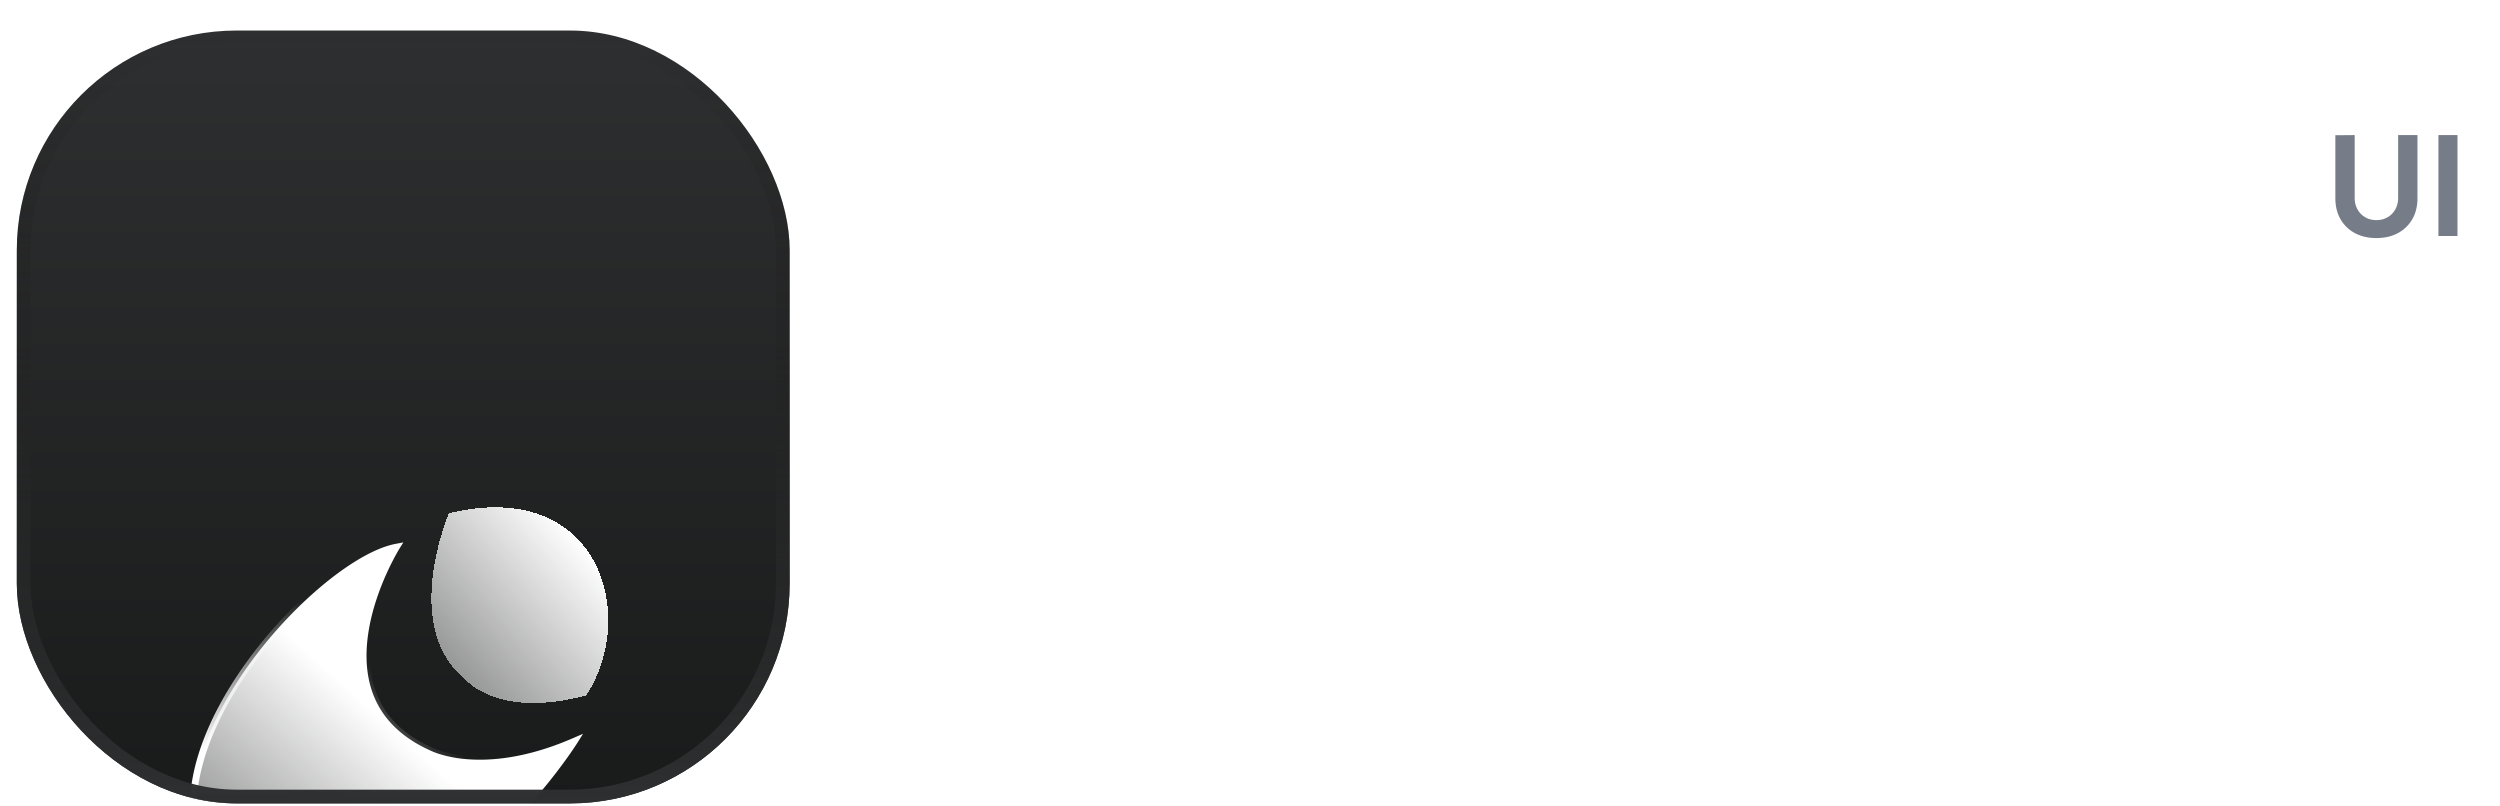 <svg xmlns="http://www.w3.org/2000/svg" width="155" height="50" fill="none"><g filter="url(#a)"><g clip-path="url(#b)"><rect width="47.917" height="47.917" x="1.042" y="1.041" fill="url(#c)" rx="13.63"/><g filter="url(#d)"><path fill="url(#e)" stroke="url(#f)" stroke-width=".426" d="m24.75 14.417.257-.412-.477.09c-1.375.262-3.213 1.392-5.042 3.004-1.836 1.62-3.692 3.751-5.099 6.06-1.405 2.304-2.373 4.803-2.409 7.151-.036 2.361.87 4.56 3.187 6.233l.02.014.02.009c5.63 2.43 10.795-.14 14.514-3.26 1.864-1.564 3.378-3.276 4.426-4.596a32.55 32.55 0 0 0 1.21-1.621 22.104 22.104 0 0 0 .398-.591l.02-.033.006-.008.001-.002v-.001l-.18-.113.181.113.365-.583-.63.274c-2.852 1.24-5.074 1.422-6.574 1.3a7.75 7.75 0 0 1-1.705-.32 4.672 4.672 0 0 1-.533-.205l-.024-.012-.005-.003-.007-.003-.007-.003c-1.898-.858-2.953-2.057-3.483-3.365-.532-1.315-.543-2.76-.312-4.116.23-1.355.701-2.606 1.116-3.52a16.336 16.336 0 0 1 .706-1.38c.02-.034.035-.06.046-.076l.011-.02.003-.004Z"/><g filter="url(#g)"><path fill="url(#h)" d="M27.83 13.052s-3.01 7.021 1.002 10.281c0 0 2.006 2.507 7.523 1.003 3.26-5.015.752-13.54-8.526-11.284Z" shape-rendering="crispEdges"/></g></g></g><rect width="47.065" height="47.065" x="1.468" y="1.467" stroke="url(#i)" stroke-width=".852" rx="13.204"/></g><path fill="#fff" d="M137.799 32.538c-.762 0-1.445-.135-2.051-.406a3.326 3.326 0 0 1-1.431-1.218c-.349-.534-.523-1.192-.523-1.976 0-.669.124-1.224.374-1.666a2.89 2.89 0 0 1 1.014-1.057 5.278 5.278 0 0 1 1.464-.599c.541-.142 1.1-.242 1.677-.299a91.154 91.154 0 0 0 1.709-.203c.434-.056.747-.149.94-.277.199-.128.299-.328.299-.598v-.054c0-.576-.171-1.025-.513-1.346-.342-.32-.84-.48-1.495-.48-.691 0-1.239.15-1.645.448-.399.3-.67.652-.812 1.058l-2.617-.374c.207-.726.548-1.332 1.025-1.816a4.474 4.474 0 0 1 1.741-1.1c.691-.25 1.453-.374 2.286-.374.57 0 1.14.068 1.709.203a4.72 4.72 0 0 1 1.57.662c.477.314.858.734 1.143 1.26.285.528.427 1.186.427 1.977v7.99h-2.702v-1.646h-.085a3.469 3.469 0 0 1-1.88 1.624c-.456.178-.997.267-1.624.267Zm.716-2.072c.57 0 1.061-.11 1.474-.331a2.54 2.54 0 0 0 .961-.898 2.33 2.33 0 0 0 .342-1.228v-1.4a1.49 1.49 0 0 1-.449.204c-.206.057-.441.11-.705.16-.263.05-.523.093-.779.128-.25.036-.467.064-.652.086a4.72 4.72 0 0 0-1.132.288 1.899 1.899 0 0 0-.78.534c-.192.228-.288.523-.288.887 0 .52.189.911.566 1.175.377.263.858.395 1.442.395Zm-23.018 1.826V20.351h2.681v2.04h.15a3.173 3.173 0 0 1 1.239-1.602c.576-.392 1.26-.588 2.05-.588.812 0 1.496.196 2.051.588.556.391.944.925 1.164 1.602h.129a3.358 3.358 0 0 1 1.345-1.592c.627-.398 1.375-.598 2.243-.598 1.097 0 1.991.35 2.681 1.047.698.69 1.047 1.702 1.047 3.033v8.011h-2.82V24.71c0-.734-.199-1.271-.598-1.613-.391-.35-.872-.524-1.442-.524-.676 0-1.203.214-1.581.641-.377.42-.566.962-.566 1.624v7.455h-2.777v-7.69c0-.62-.181-1.111-.545-1.474-.363-.37-.843-.556-1.441-.556-.406 0-.777.104-1.111.31a2.234 2.234 0 0 0-.801.865c-.193.37-.289.798-.289 1.282v7.263h-2.809Zm-6.825.235c-1.196 0-2.229-.249-3.098-.748a5.108 5.108 0 0 1-2.008-2.136c-.463-.918-.694-2-.694-3.247 0-1.232.231-2.31.694-3.236.463-.933 1.115-1.66 1.955-2.18.84-.519 1.83-.779 2.969-.779a6.12 6.12 0 0 1 2.083.353 4.785 4.785 0 0 1 1.752 1.09c.512.49.915 1.117 1.207 1.879.292.755.438 1.656.438 2.702v.876h-9.784v-1.89h8.384l-1.313.555c0-.676-.104-1.264-.31-1.762-.207-.506-.513-.901-.919-1.186-.406-.285-.911-.427-1.516-.427-.606 0-1.122.142-1.549.427-.427.285-.751.67-.972 1.154a3.767 3.767 0 0 0-.331 1.602v1.314c0 .726.124 1.349.374 1.869a2.76 2.76 0 0 0 1.068 1.175c.463.27 1 .406 1.613.406a3.3 3.3 0 0 0 1.089-.171c.335-.114.62-.285.855-.513a2.32 2.32 0 0 0 .555-.865l2.627.31a4.195 4.195 0 0 1-.95 1.815c-.456.513-1.043.912-1.763 1.197-.712.277-1.53.416-2.456.416Zm-12.657-.234V20.352h2.723v2.008h.129c.213-.698.587-1.232 1.121-1.602a3.087 3.087 0 0 1 1.827-.567c.149 0 .32.008.512.022.2.014.363.032.492.053v2.585a2.776 2.776 0 0 0-.567-.107 6.671 6.671 0 0 0-.737-.043c-.519 0-.982.11-1.388.332-.406.22-.726.523-.961.907-.228.385-.342.834-.342 1.346v7.007h-2.81Zm-12.818 4.464V20.351h2.756v1.976h.17c.143-.285.346-.591.61-.919.263-.335.62-.62 1.068-.854.456-.235 1.036-.353 1.74-.353.92 0 1.749.235 2.49.705.74.47 1.328 1.16 1.762 2.072.441.912.662 2.033.662 3.365 0 1.31-.213 2.424-.64 3.343-.428.919-1.015 1.62-1.763 2.104-.74.477-1.58.716-2.52.716-.677 0-1.243-.114-1.7-.342a3.676 3.676 0 0 1-1.089-.833 4.778 4.778 0 0 1-.62-.93h-.117v6.356h-2.809Zm5.565-6.558c.62 0 1.136-.168 1.549-.502.42-.335.737-.794.95-1.378.214-.584.321-1.246.321-1.987 0-.74-.107-1.4-.32-1.976-.214-.577-.527-1.029-.94-1.356-.413-.328-.933-.492-1.56-.492-.605 0-1.118.157-1.538.47-.413.314-.73.759-.95 1.335-.214.57-.321 1.243-.321 2.02 0 .768.107 1.445.32 2.029.221.576.542 1.029.962 1.356.42.32.929.48 1.527.48Zm-10.457-2.915v-6.932h2.81v11.941H78.39v-2.125h-.128a3.634 3.634 0 0 1-1.325 1.644c-.612.428-1.367.638-2.264.63-.784 0-1.474-.17-2.072-.512-.592-.349-1.058-.858-1.4-1.527-.334-.677-.502-1.492-.502-2.447v-7.604h2.81v7.177c0 .748.206 1.346.619 1.795.42.448.968.67 1.645.662.413 0 .812-.1 1.196-.3.392-.198.712-.498.962-.896.249-.4.373-.901.373-1.506Zm-15.242 5.254c-1.239 0-2.314-.192-3.226-.576-.91-.385-1.623-.944-2.136-1.677-.512-.741-.79-1.638-.833-2.692h2.841c.043.555.214 1.018.513 1.388.3.364.69.638 1.175.823a4.603 4.603 0 0 0 1.634.278c.627 0 1.179-.097 1.656-.289.477-.192.85-.46 1.121-.8.27-.343.406-.741.406-1.197 0-.413-.12-.751-.363-1.015-.242-.27-.577-.498-1.004-.683a9.601 9.601 0 0 0-1.506-.492l-1.805-.47c-1.31-.334-2.343-.844-3.098-1.527-.755-.69-1.132-1.61-1.132-2.756 0-.94.253-1.759.759-2.457.505-.704 1.196-1.253 2.072-1.645.883-.391 1.88-.587 2.99-.587 1.133 0 2.126.196 2.98.587.855.392 1.524.933 2.008 1.624.485.69.737 1.485.759 2.382h-2.788c-.071-.684-.374-1.21-.908-1.58-.527-.378-1.221-.567-2.083-.567-.598 0-1.114.09-1.548.267-.428.178-.755.424-.983.737a1.77 1.77 0 0 0-.342 1.068c0 .442.132.805.395 1.09.27.277.613.502 1.026.673.42.17.847.313 1.281.427l1.485.374c.598.142 1.175.334 1.73.576a6.046 6.046 0 0 1 1.496.898c.448.356.8.79 1.057 1.303.264.512.395 1.114.395 1.805 0 .926-.238 1.745-.715 2.457-.477.704-1.165 1.256-2.062 1.655-.897.399-1.98.598-3.247.598Z"/><path fill="#777D88" d="M152.364 8.375v6.255h-1.182V8.375h1.182Zm-3.697 6.081c-.383.203-.826.304-1.33.304-.503 0-.947-.101-1.329-.304a2.243 2.243 0 0 1-.895-.864c-.214-.37-.321-.807-.321-1.308v-3.9l1.199-.009v3.9c0 .206.035.393.104.561.07.168.165.313.287.434.124.122.268.216.43.283.165.063.34.095.525.095.192 0 .368-.033.53-.1a1.27 1.27 0 0 0 .713-.716 1.45 1.45 0 0 0 .104-.556V8.375h1.199v3.91c0 .5-.107.936-.322 1.307-.214.37-.512.659-.894.864Z"/><defs><linearGradient id="c" x1="25" x2="25" y1="1.041" y2="48.958" gradientUnits="userSpaceOnUse"><stop stop-color="#2E2F30"/><stop offset="1" stop-color="#191A1A"/></linearGradient><linearGradient id="e" x1="24.014" x2="14.82" y1="25.246" y2="35.402" gradientUnits="userSpaceOnUse"><stop stop-color="#fff"/><stop offset="1" stop-color="#fff" stop-opacity=".5"/></linearGradient><linearGradient id="f" x1="29.88" x2="14.352" y1="20.562" y2="36.535" gradientUnits="userSpaceOnUse"><stop offset=".25" stop-color="#fff" stop-opacity="0"/><stop offset=".753" stop-color="#fff"/></linearGradient><linearGradient id="h" x1="36.831" x2="27.728" y1="15.634" y2="23.642" gradientUnits="userSpaceOnUse"><stop stop-color="#fff"/><stop offset="1" stop-color="#fff" stop-opacity=".5"/></linearGradient><linearGradient id="i" x1="25" x2="25" y1="1.041" y2="48.958" gradientUnits="userSpaceOnUse"><stop stop-color="#191A1A" stop-opacity="0"/><stop offset="1" stop-color="#2E2F30"/></linearGradient><filter id="a" width="47.917" height="48.768" x="1.042" y="1.041" color-interpolation-filters="sRGB" filterUnits="userSpaceOnUse"><feFlood flood-opacity="0" result="BackgroundImageFix"/><feBlend in="SourceGraphic" in2="BackgroundImageFix" result="shape"/><feColorMatrix in="SourceAlpha" result="hardAlpha" values="0 0 0 0 0 0 0 0 0 0 0 0 0 0 0 0 0 0 127 0"/><feOffset dy=".852"/><feGaussianBlur stdDeviation=".426"/><feComposite in2="hardAlpha" k2="-1" k3="1" operator="arithmetic"/><feColorMatrix values="0 0 0 0 1 0 0 0 0 1 0 0 0 0 1 0 0 0 0.1 0"/><feBlend in2="shape" result="effect1_innerShadow_1011_6969"/></filter><filter id="d" width="148.072" height="148.073" x="-49.036" y="-39.548" color-interpolation-filters="sRGB" filterUnits="userSpaceOnUse"><feFlood flood-opacity="0" result="BackgroundImageFix"/><feColorMatrix in="SourceAlpha" result="hardAlpha" values="0 0 0 0 0 0 0 0 0 0 0 0 0 0 0 0 0 0 127 0"/><feOffset dy="9.488"/><feGaussianBlur stdDeviation="30.363"/><feColorMatrix values="0 0 0 0 0 0 0 0 0 0 0 0 0 0 0 0 0 0 0.7 0"/><feBlend in2="BackgroundImageFix" result="effect1_dropShadow_1011_6969"/><feColorMatrix in="SourceAlpha" result="hardAlpha" values="0 0 0 0 0 0 0 0 0 0 0 0 0 0 0 0 0 0 127 0"/><feOffset dy="3.321"/><feGaussianBlur stdDeviation="12.778"/><feColorMatrix values="0 0 0 0 0 0 0 0 0 0 0 0 0 0 0 0 0 0 0.17 0"/><feBlend in2="effect1_dropShadow_1011_6969" result="effect2_dropShadow_1011_6969"/><feColorMatrix in="SourceAlpha" result="hardAlpha" values="0 0 0 0 0 0 0 0 0 0 0 0 0 0 0 0 0 0 127 0"/><feOffset dy=".852"/><feGaussianBlur stdDeviation=".426"/><feComposite in2="hardAlpha" operator="out"/><feColorMatrix values="0 0 0 0 0 0 0 0 0 0 0 0 0 0 0 0 0 0 0.6 0"/><feBlend in2="effect2_dropShadow_1011_6969" result="effect3_dropShadow_1011_6969"/><feColorMatrix in="SourceAlpha" result="hardAlpha" values="0 0 0 0 0 0 0 0 0 0 0 0 0 0 0 0 0 0 127 0"/><feOffset dy="1.704"/><feGaussianBlur stdDeviation=".852"/><feComposite in2="hardAlpha" operator="out"/><feColorMatrix values="0 0 0 0 0 0 0 0 0 0 0 0 0 0 0 0 0 0 0.6 0"/><feBlend in2="effect3_dropShadow_1011_6969" result="effect4_dropShadow_1011_6969"/><feColorMatrix in="SourceAlpha" result="hardAlpha" values="0 0 0 0 0 0 0 0 0 0 0 0 0 0 0 0 0 0 127 0"/><feOffset dy="3.407"/><feGaussianBlur stdDeviation="1.32"/><feComposite in2="hardAlpha" operator="out"/><feColorMatrix values="0 0 0 0 0 0 0 0 0 0 0 0 0 0 0 0 0 0 0.2 0"/><feBlend in2="effect4_dropShadow_1011_6969" result="effect5_dropShadow_1011_6969"/><feBlend in="SourceGraphic" in2="effect5_dropShadow_1011_6969" result="shape"/></filter><filter id="g" width="19.487" height="20.655" x="22.487" y="7.569" color-interpolation-filters="sRGB" filterUnits="userSpaceOnUse"><feFlood flood-opacity="0" result="BackgroundImageFix"/><feColorMatrix in="SourceAlpha" result="hardAlpha" values="0 0 0 0 0 0 0 0 0 0 0 0 0 0 0 0 0 0 127 0"/><feOffset dy="-.852"/><feGaussianBlur stdDeviation="2.13"/><feComposite in2="hardAlpha" operator="out"/><feColorMatrix values="0 0 0 0 1 0 0 0 0 1 0 0 0 0 1 0 0 0 0.25 0"/><feBlend in2="BackgroundImageFix" result="effect1_dropShadow_1011_6969"/><feBlend in="SourceGraphic" in2="effect1_dropShadow_1011_6969" result="shape"/></filter><clipPath id="b"><rect width="47.917" height="47.917" x="1.042" y="1.041" fill="#fff" rx="13.63"/></clipPath></defs></svg>